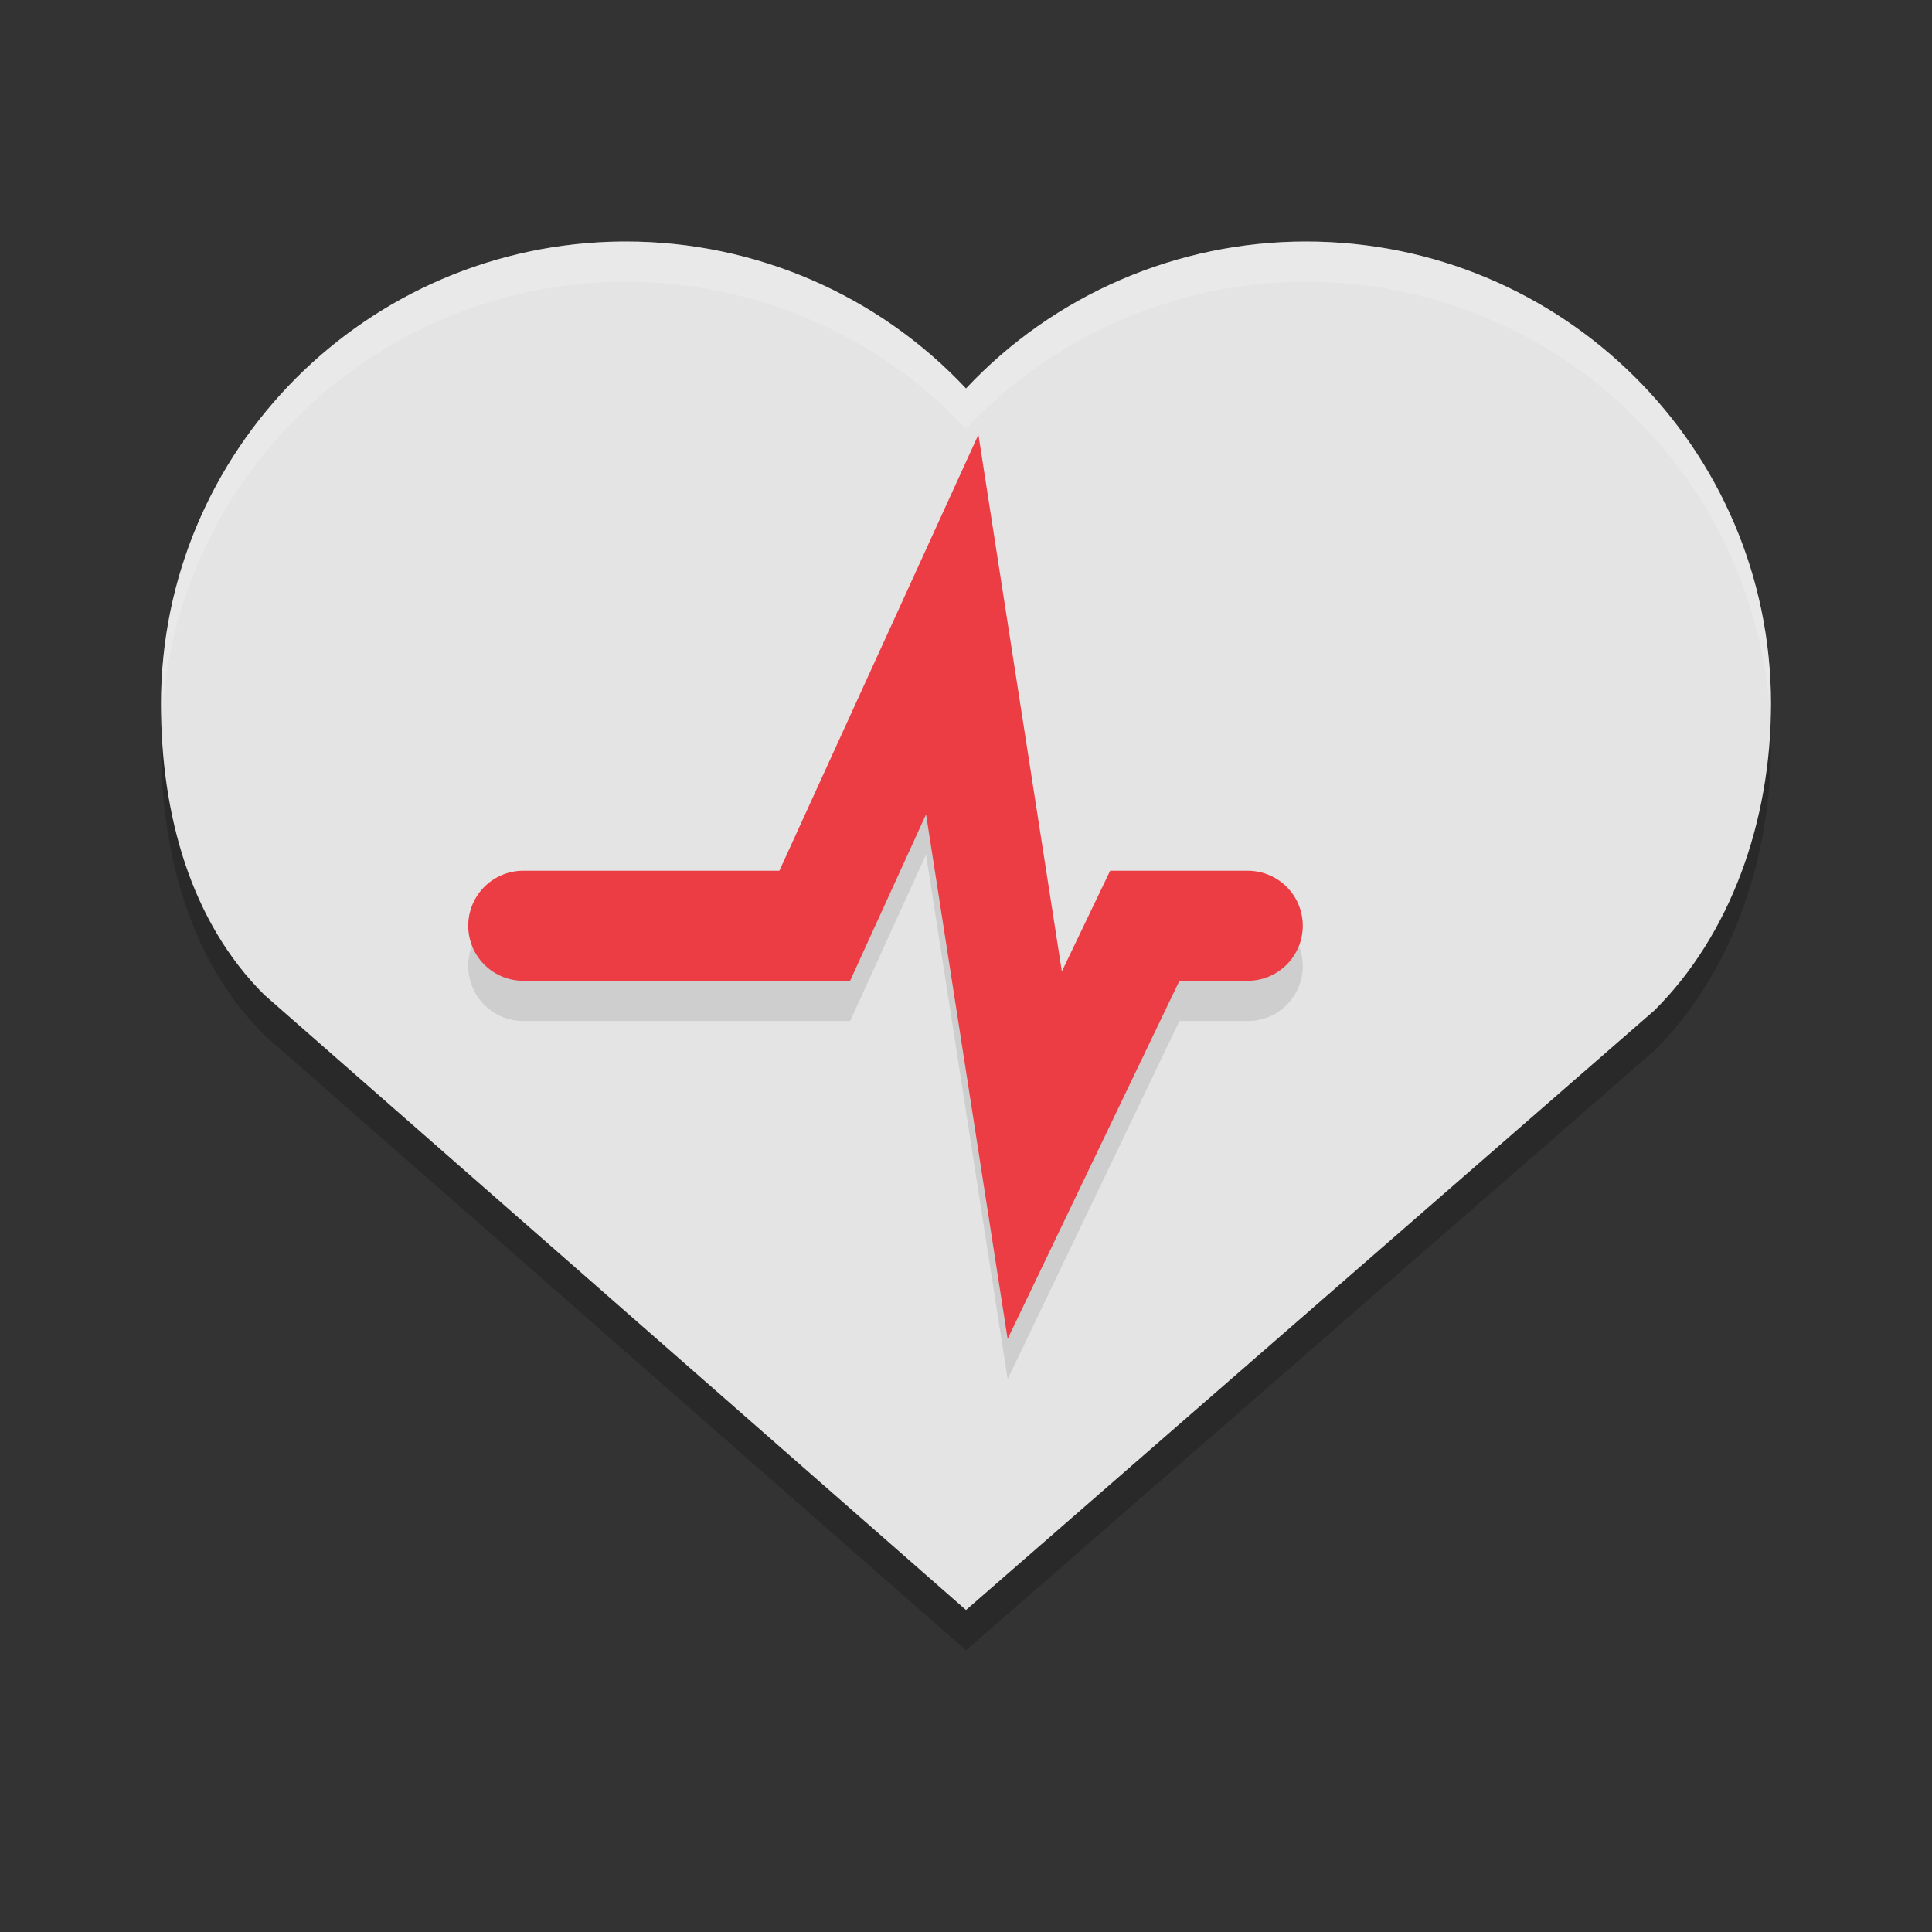 <svg xmlns="http://www.w3.org/2000/svg" width="24" height="24" version="1.1">
 <rect width="100%" height="100%" fill="#333333" stroke="none"/>
 <path style="opacity:0.2" d="M 7.725,3.5 C 4.555,3.529 2,6.093 2,9.246 2,10.615 2.367,11.947 3.283,12.858 L 12,20.5 20.552,13.051 C 21.495,12.114 22,10.705 22,9.246 22,6.072 19.414,3.5 16.223,3.5 14.622,3.5 13.092,4.161 12,5.326 10.908,4.161 9.378,3.5 7.777,3.5 c -0.017,0 -0.035,0 -0.052,0 z m 0,0"/>
 <path style="fill:#e4e4e4" d="M 7.725,3 C 4.555,3.029 2,5.593 2,8.746 2,10.115 2.367,11.447 3.283,12.358 L 12,20 20.552,12.551 C 21.495,11.614 22,10.205 22,8.746 22,5.572 19.414,3 16.223,3 14.622,3 13.092,3.661 12,4.826 10.908,3.661 9.378,3 7.777,3 7.759,3 7.742,3 7.725,3 Z m 0,0"/>
 <path stroke-width="1.367" style="opacity:0.1;fill:none;stroke:#000000;stroke-linecap:round" d="m 6.5,12 h 3.621 l 1.708,-3.742 1.025,6.592 1.367,-2.85 H 15.5"/>
 <path stroke-width="1.367" style="fill:none;stroke:#ec3c44;stroke-linecap:round" d="m 6.5,11.5 h 3.621 l 1.708,-3.742 1.025,6.592 1.367,-2.85 H 15.5"/>
 <path style="opacity:0.2;fill:#ffffff" d="M 7.725,3 C 4.555,3.029 2,5.593 2,8.746 2,8.819 2.006,8.891 2.008,8.964 2.155,5.941 4.65,3.528 7.725,3.5 H 7.776 C 9.377,3.5 10.908,4.161 12,5.325 13.092,4.161 14.623,3.5 16.224,3.5 c 3.088,0 5.609,2.41 5.768,5.442 C 21.993,8.877 22,8.812 22,8.746 22,5.572 19.414,3 16.224,3 14.623,3 13.092,3.661 12,4.825 10.908,3.661 9.377,3 7.776,3 Z"/>
</svg>

